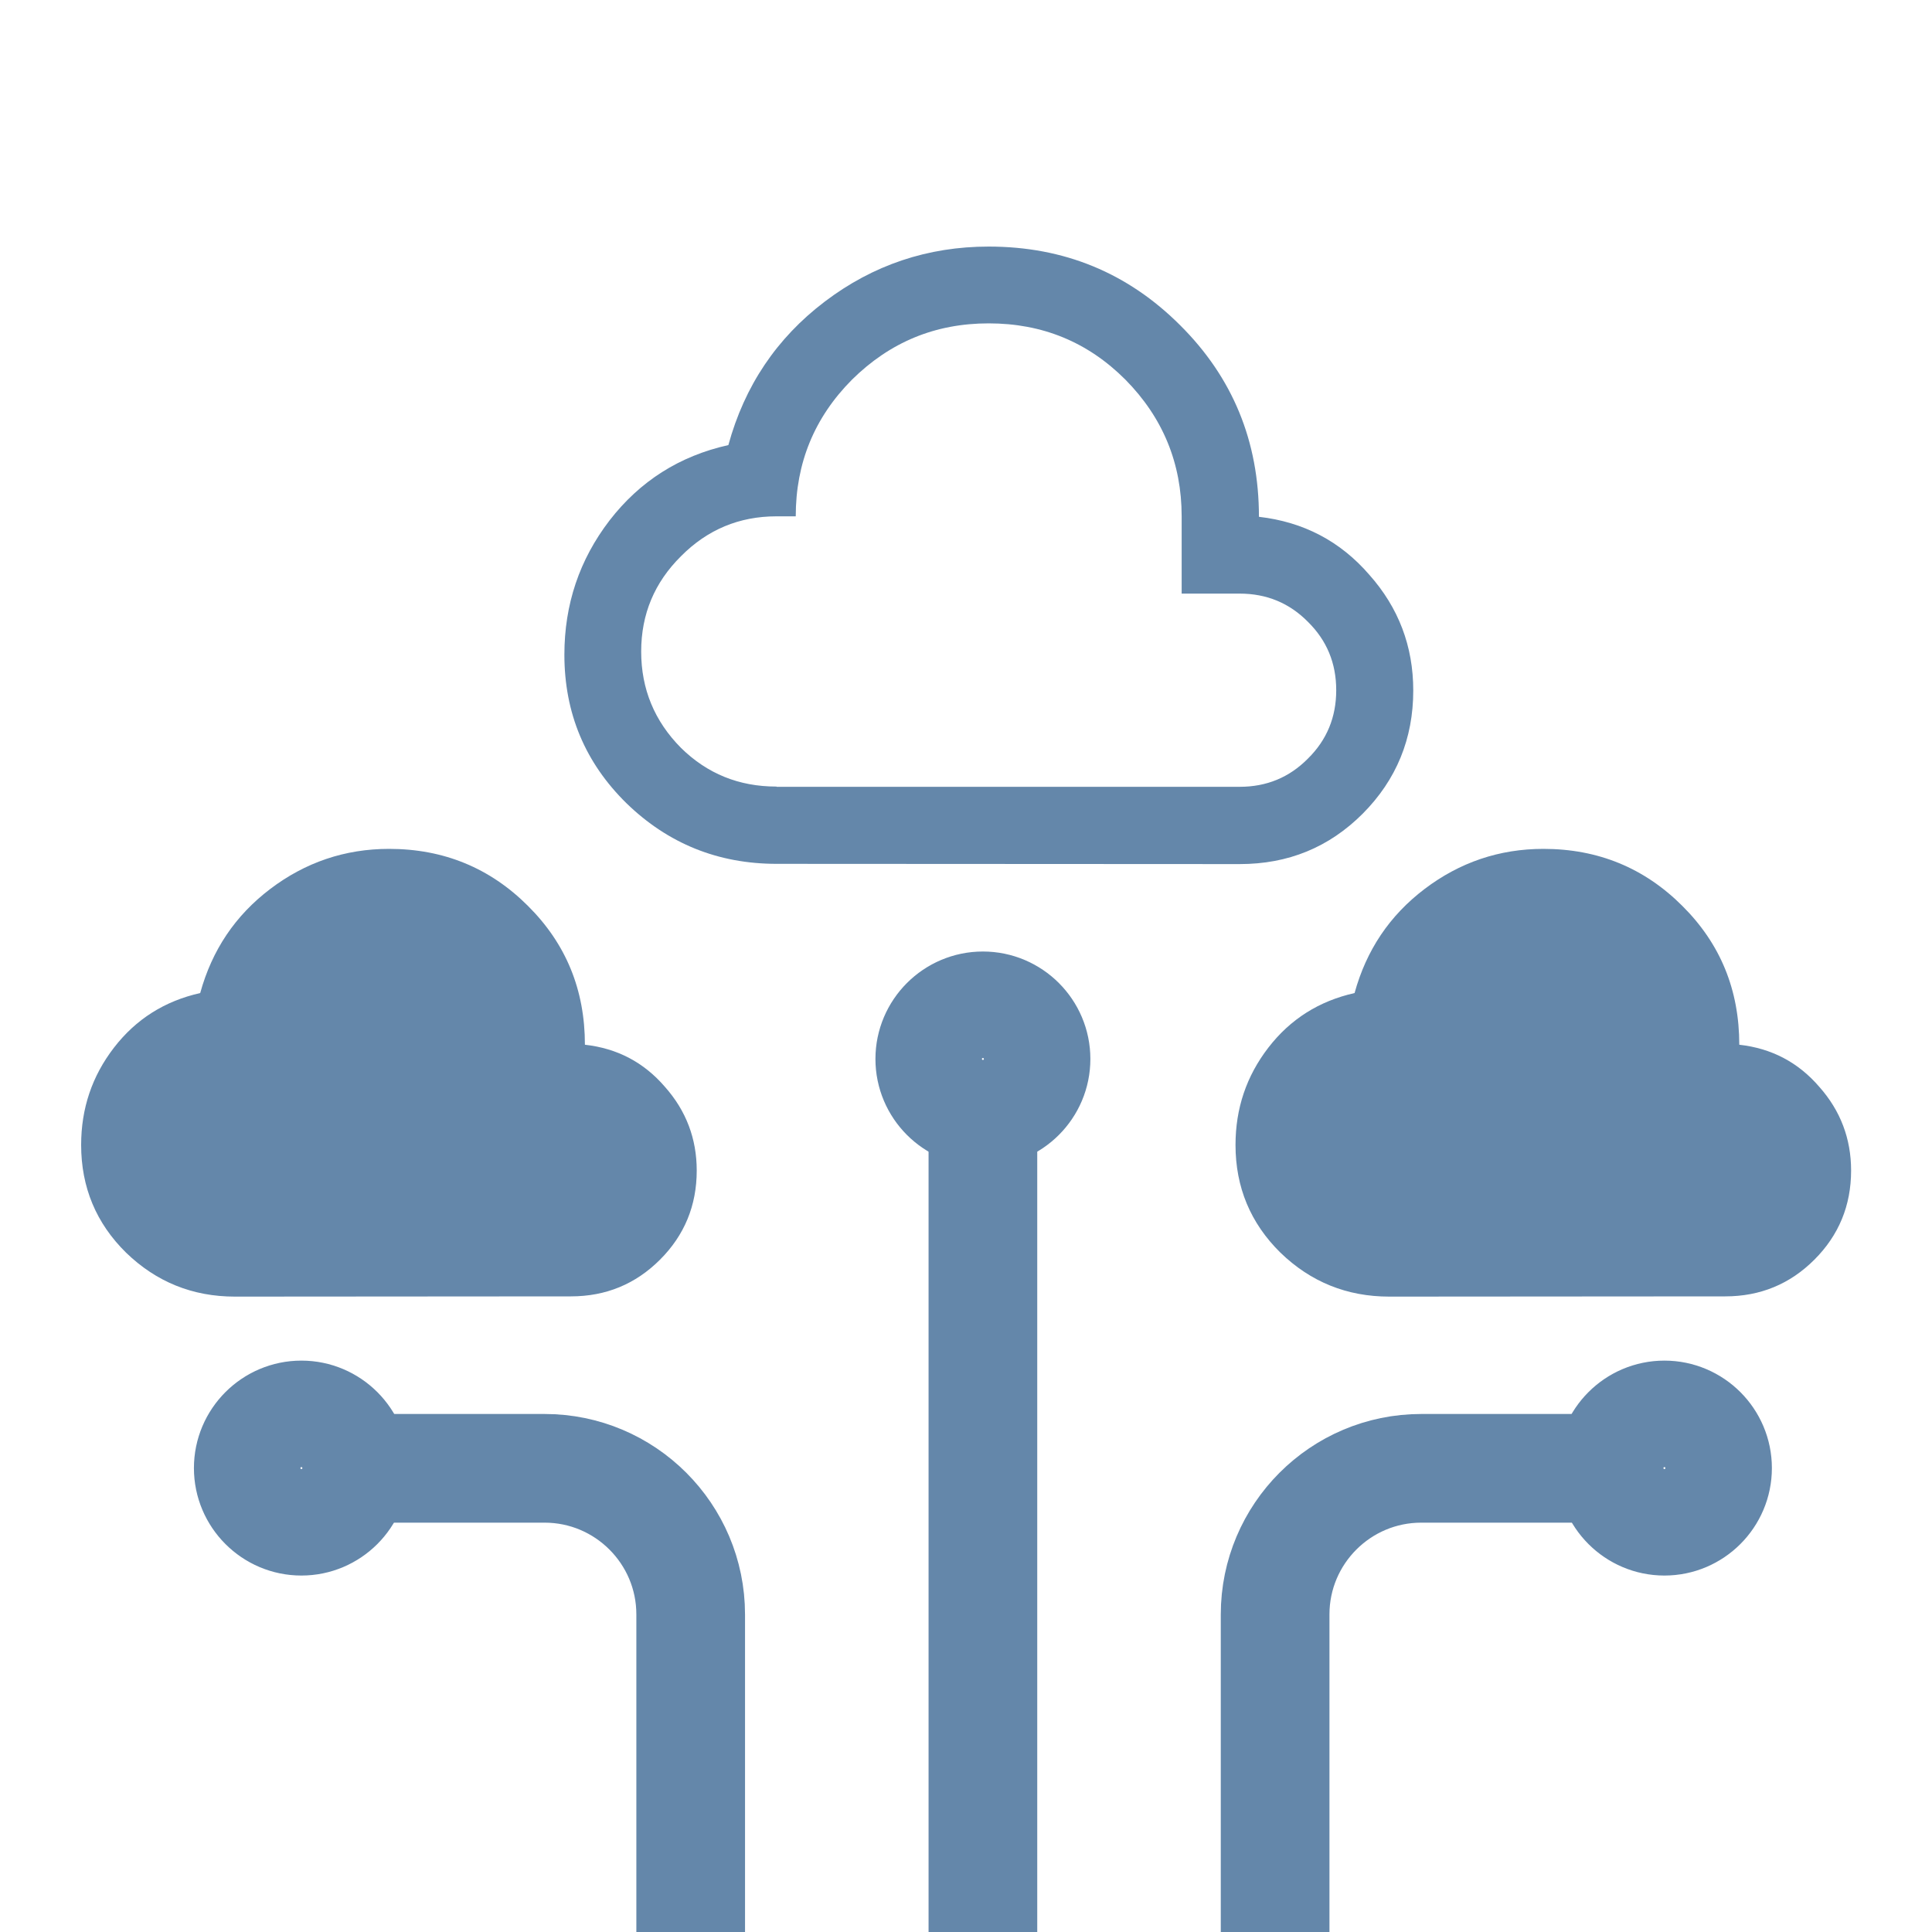 <svg xmlns="http://www.w3.org/2000/svg" id="b" data-name="Layer 2" width="80" height="80" viewBox="0 0 80 80"><defs><style>      .c {        fill: none;        stroke: #6487aa;        stroke-miterlimit: 10;        stroke-width: 4px;      }      .d {        fill: #6487aa;      }    </style></defs><path class="d" d="m32.16,35.77c-2.43,0-4.5-.84-6.22-2.51-1.71-1.68-2.57-3.73-2.57-6.15,0-2.08.62-3.93,1.87-5.56,1.26-1.63,2.9-2.67,4.92-3.12.67-2.45,2-4.43,3.99-5.94,2-1.52,4.27-2.28,6.79-2.28,3.12,0,5.76,1.09,7.93,3.26,2.17,2.16,3.26,4.8,3.26,7.93,1.84.21,3.37,1.01,4.57,2.4,1.21,1.36,1.82,2.96,1.82,4.79,0,2-.7,3.7-2.09,5.1-1.4,1.4-3.09,2.09-5.1,2.09m-19.17-3.2h19.17c1.12,0,2.06-.39,2.83-1.17.78-.77,1.17-1.71,1.17-2.83s-.39-2.06-1.17-2.83c-.77-.78-1.71-1.17-2.83-1.17h-2.4v-3.2c0-2.2-.78-4.09-2.33-5.66-1.56-1.56-3.44-2.33-5.66-2.33s-4.09.78-5.66,2.33c-1.56,1.57-2.33,3.45-2.33,5.66h-.8c-1.54,0-2.86.55-3.95,1.65-1.1,1.09-1.65,2.4-1.65,3.95s.55,2.88,1.65,3.99c1.09,1.07,2.4,1.6,3.95,1.6Z"></path><path class="d" d="m57.53,53.69c-1.76,0-3.26-.61-4.51-1.82-1.24-1.22-1.86-2.71-1.86-4.46,0-1.51.45-2.85,1.36-4.03.91-1.18,2.1-1.93,3.57-2.26.49-1.78,1.45-3.21,2.9-4.31,1.45-1.1,3.09-1.66,4.92-1.66,2.26,0,4.18.79,5.75,2.36,1.58,1.57,2.36,3.48,2.36,5.75,1.34.15,2.44.73,3.31,1.74.88.99,1.32,2.15,1.32,3.47,0,1.45-.51,2.68-1.52,3.69-1.01,1.01-2.24,1.52-3.69,1.52"></path><g><rect class="c" x="40.45" y="46.06" width=".5" height="49.07"></rect><g><path class="c" d="m58.85,60.55h7.86v.5h-7.86c-3.2,0-5.8,2.6-5.8,5.8v21.35h-.5v-21.35c0-3.47,2.82-6.3,6.3-6.3Z"></path><path class="c" d="m68.92,58.34c1.35,0,2.45,1.1,2.45,2.45s-1.1,2.45-2.45,2.45-2.45-1.1-2.45-2.45,1.1-2.45,2.45-2.45Zm0,4.41c1.08,0,1.96-.88,1.96-1.96s-.88-1.96-1.96-1.96-1.96.88-1.96,1.96.88,1.96,1.96,1.96Z"></path></g><g><path class="c" d="m14.69,60.55h7.86c3.47,0,6.3,2.82,6.3,6.3v21.35h-.5v-21.35c0-3.2-2.6-5.8-5.8-5.8h-7.86v-.5Z"></path><path class="c" d="m12.48,58.34c1.35,0,2.45,1.1,2.45,2.45s-1.1,2.45-2.45,2.45-2.45-1.1-2.45-2.45,1.1-2.45,2.45-2.45Zm0,4.41c1.08,0,1.96-.88,1.96-1.96s-.88-1.96-1.96-1.96-1.96.88-1.96,1.96.88,1.96,1.96,1.96Z"></path></g><path class="c" d="m40.7,41.4c1.35,0,2.45,1.1,2.45,2.45s-1.1,2.45-2.45,2.45-2.45-1.1-2.45-2.45,1.1-2.45,2.45-2.45Zm0,4.41c1.08,0,1.96-.88,1.96-1.96s-.88-1.96-1.96-1.96-1.96.88-1.96,1.96.88,1.96,1.96,1.96Z"></path></g><path class="d" d="m9.73,53.69c-1.76,0-3.26-.61-4.51-1.82-1.24-1.22-1.86-2.71-1.86-4.46,0-1.51.45-2.85,1.36-4.03.91-1.18,2.1-1.93,3.57-2.26.49-1.78,1.45-3.21,2.9-4.31,1.45-1.1,3.09-1.66,4.92-1.66,2.26,0,4.18.79,5.75,2.36,1.58,1.57,2.36,3.48,2.36,5.75,1.34.15,2.44.73,3.31,1.74.88.99,1.32,2.15,1.32,3.47,0,1.45-.51,2.68-1.52,3.69-1.01,1.01-2.24,1.52-3.69,1.52"></path></svg>